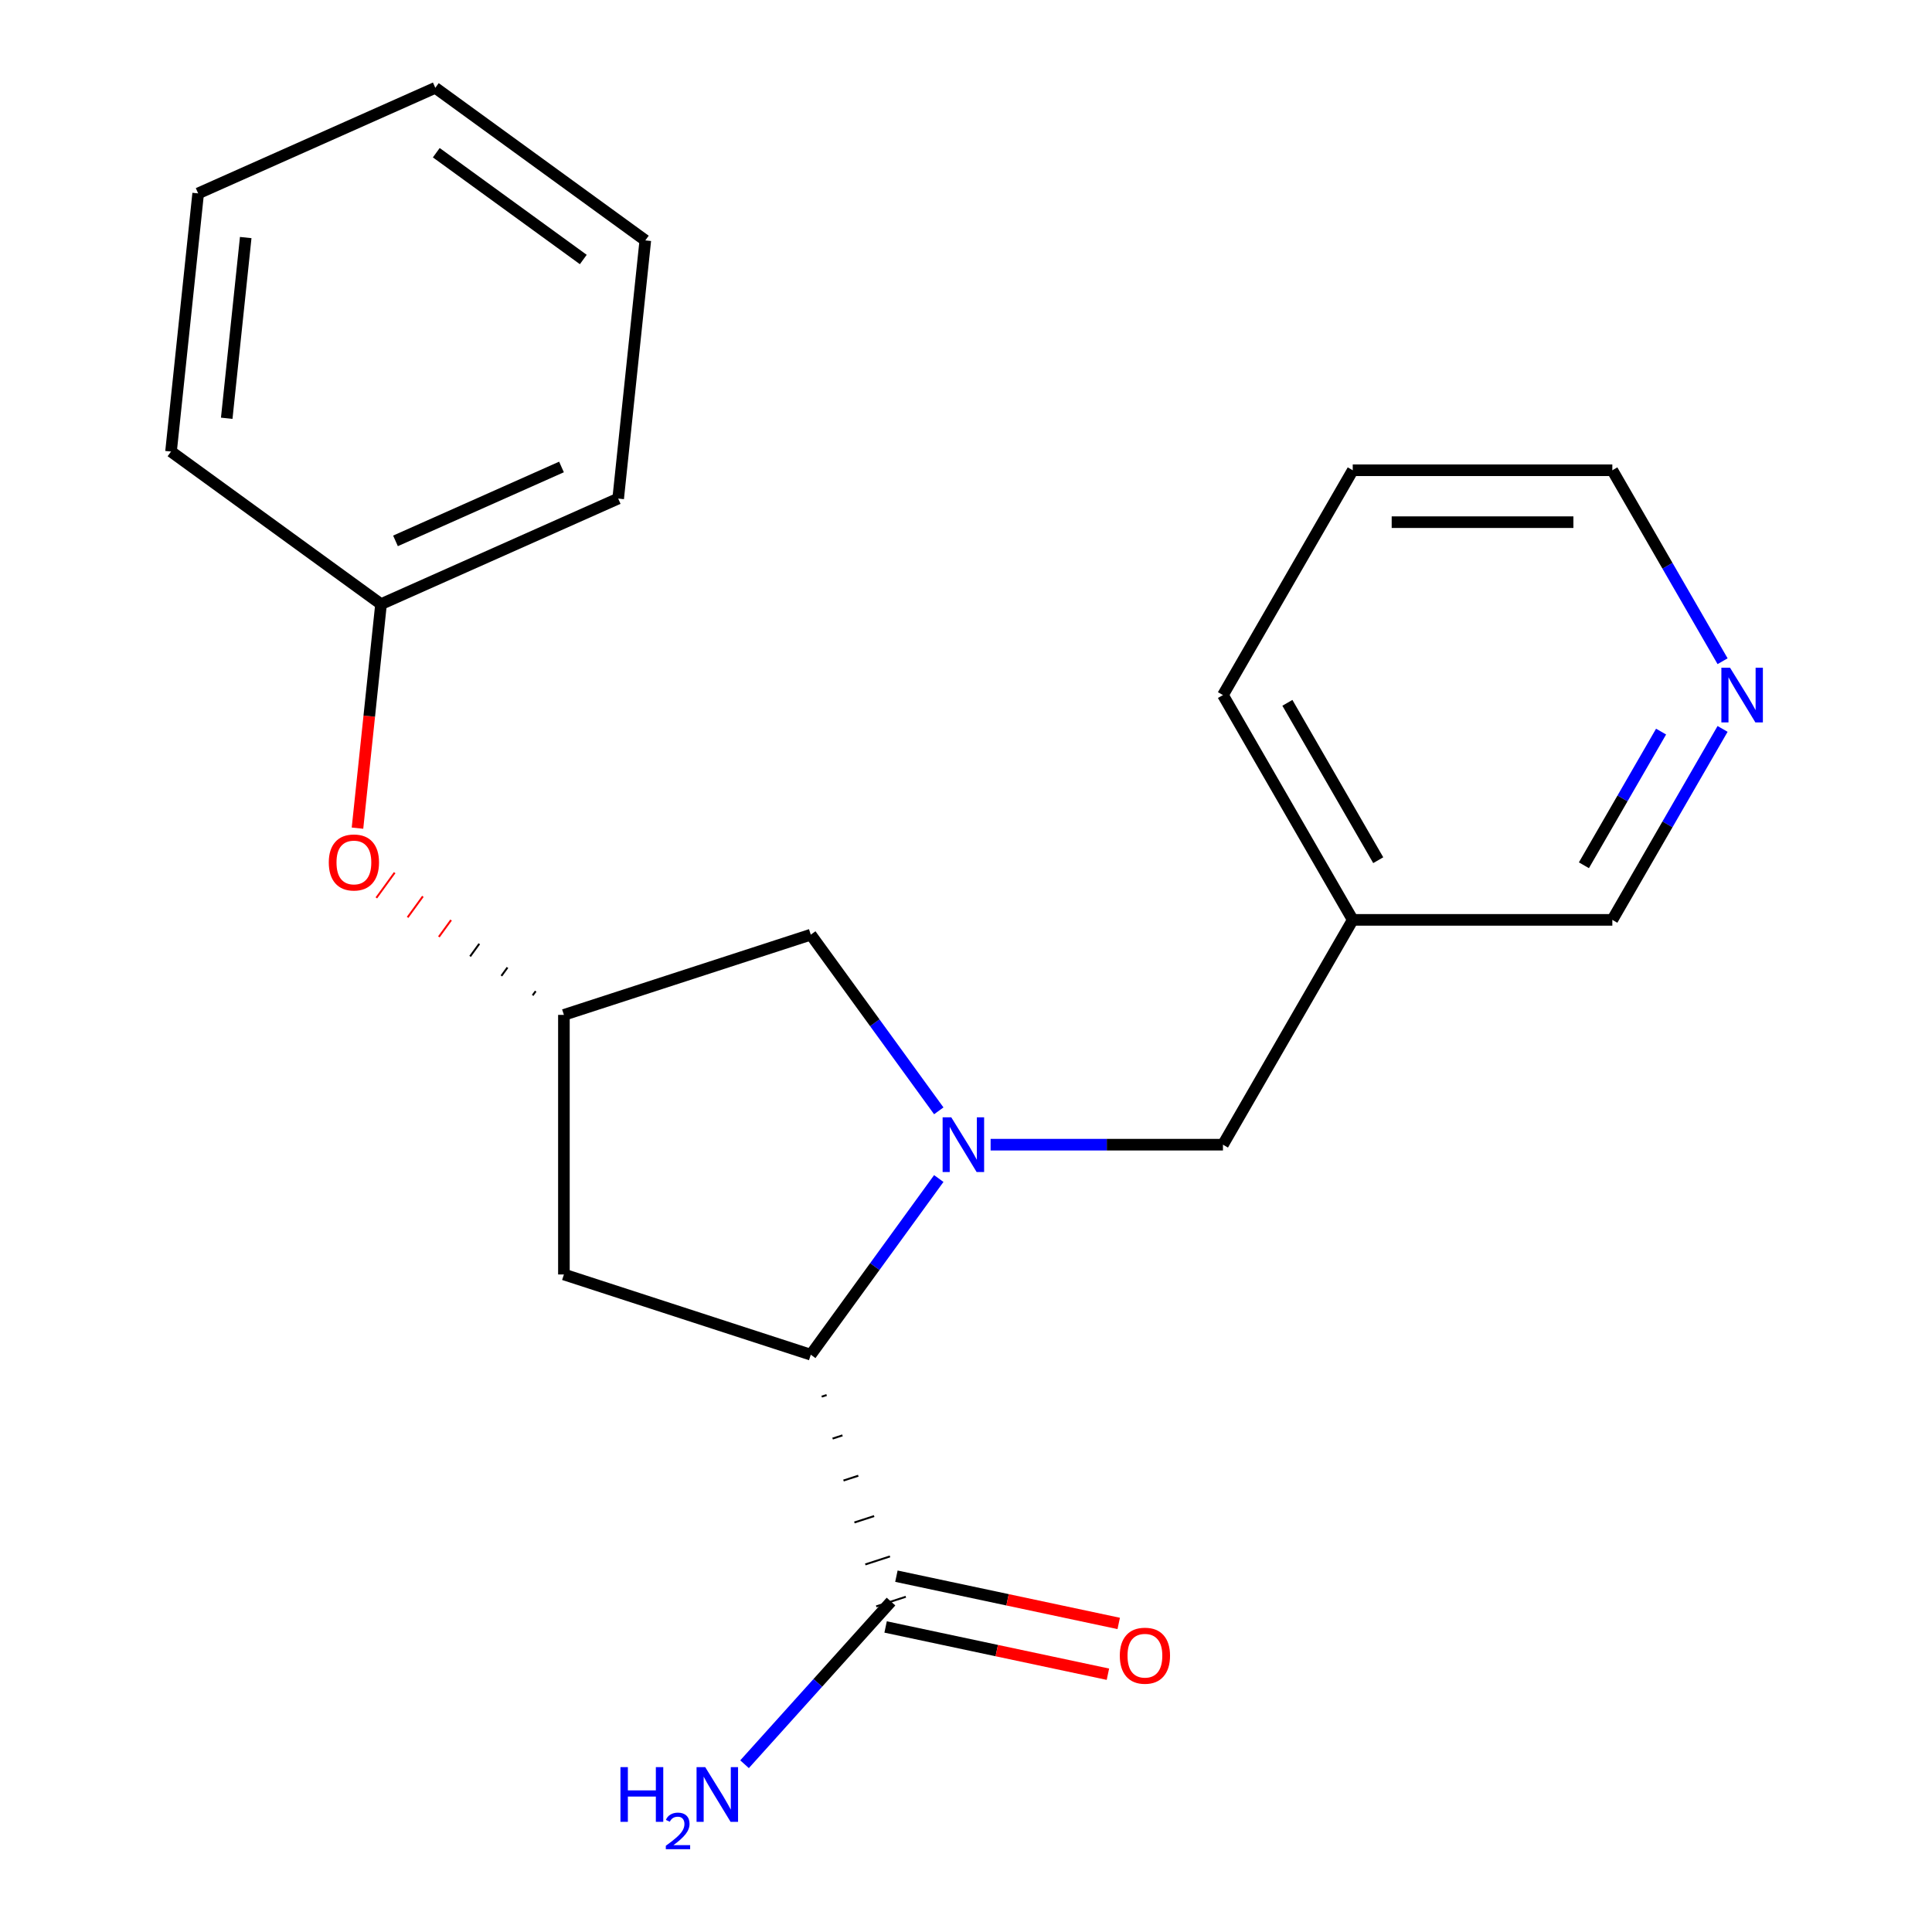 <?xml version='1.0' encoding='iso-8859-1'?>
<svg version='1.1' baseProfile='full'
              xmlns='http://www.w3.org/2000/svg'
                      xmlns:rdkit='http://www.rdkit.org/xml'
                      xmlns:xlink='http://www.w3.org/1999/xlink'
                  xml:space='preserve'
width='1000px' height='1000px' viewBox='0 0 1000 1000'>
<!-- END OF HEADER -->
<rect style='opacity:1.0;fill:#FFFFFF;stroke:none' width='1000' height='1000' x='0' y='0'> </rect>
<path class='bond-0' d='M 485.91,610.004 L 452.787,655.595' style='fill:none;fill-rule:evenodd;stroke:#0000FF;stroke-width:6px;stroke-linecap:butt;stroke-linejoin:miter;stroke-opacity:1' />
<path class='bond-0' d='M 452.787,655.595 L 419.663,701.186' style='fill:none;fill-rule:evenodd;stroke:#000000;stroke-width:6px;stroke-linecap:butt;stroke-linejoin:miter;stroke-opacity:1' />
<path class='bond-3' d='M 485.91,574.966 L 452.787,529.376' style='fill:none;fill-rule:evenodd;stroke:#0000FF;stroke-width:6px;stroke-linecap:butt;stroke-linejoin:miter;stroke-opacity:1' />
<path class='bond-3' d='M 452.787,529.376 L 419.663,483.785' style='fill:none;fill-rule:evenodd;stroke:#000000;stroke-width:6px;stroke-linecap:butt;stroke-linejoin:miter;stroke-opacity:1' />
<path class='bond-4' d='M 512.738,592.485 L 572.869,592.485' style='fill:none;fill-rule:evenodd;stroke:#0000FF;stroke-width:6px;stroke-linecap:butt;stroke-linejoin:miter;stroke-opacity:1' />
<path class='bond-4' d='M 572.869,592.485 L 633,592.485' style='fill:none;fill-rule:evenodd;stroke:#000000;stroke-width:6px;stroke-linecap:butt;stroke-linejoin:miter;stroke-opacity:1' />
<path class='bond-1' d='M 425.305,722.898 L 427.861,722.068' style='fill:none;fill-rule:evenodd;stroke:#000000;stroke-width:1.0px;stroke-linecap:butt;stroke-linejoin:miter;stroke-opacity:1' />
<path class='bond-1' d='M 430.948,744.611 L 436.059,742.95' style='fill:none;fill-rule:evenodd;stroke:#000000;stroke-width:1.0px;stroke-linecap:butt;stroke-linejoin:miter;stroke-opacity:1' />
<path class='bond-1' d='M 436.59,766.324 L 444.257,763.832' style='fill:none;fill-rule:evenodd;stroke:#000000;stroke-width:1.0px;stroke-linecap:butt;stroke-linejoin:miter;stroke-opacity:1' />
<path class='bond-1' d='M 442.232,788.036 L 452.455,784.715' style='fill:none;fill-rule:evenodd;stroke:#000000;stroke-width:1.0px;stroke-linecap:butt;stroke-linejoin:miter;stroke-opacity:1' />
<path class='bond-1' d='M 447.874,809.749 L 460.652,805.597' style='fill:none;fill-rule:evenodd;stroke:#000000;stroke-width:1.0px;stroke-linecap:butt;stroke-linejoin:miter;stroke-opacity:1' />
<path class='bond-1' d='M 453.516,831.462 L 468.85,826.479' style='fill:none;fill-rule:evenodd;stroke:#000000;stroke-width:1.0px;stroke-linecap:butt;stroke-linejoin:miter;stroke-opacity:1' />
<path class='bond-2' d='M 419.663,701.186 L 291.878,659.666' style='fill:none;fill-rule:evenodd;stroke:#000000;stroke-width:6px;stroke-linecap:butt;stroke-linejoin:miter;stroke-opacity:1' />
<path class='bond-6' d='M 458.39,842.113 L 515.923,854.342' style='fill:none;fill-rule:evenodd;stroke:#000000;stroke-width:6px;stroke-linecap:butt;stroke-linejoin:miter;stroke-opacity:1' />
<path class='bond-6' d='M 515.923,854.342 L 573.455,866.571' style='fill:none;fill-rule:evenodd;stroke:#FF0000;stroke-width:6px;stroke-linecap:butt;stroke-linejoin:miter;stroke-opacity:1' />
<path class='bond-6' d='M 463.977,815.828 L 521.51,828.057' style='fill:none;fill-rule:evenodd;stroke:#000000;stroke-width:6px;stroke-linecap:butt;stroke-linejoin:miter;stroke-opacity:1' />
<path class='bond-6' d='M 521.51,828.057 L 579.042,840.286' style='fill:none;fill-rule:evenodd;stroke:#FF0000;stroke-width:6px;stroke-linecap:butt;stroke-linejoin:miter;stroke-opacity:1' />
<path class='bond-10' d='M 461.183,828.97 L 423.28,871.066' style='fill:none;fill-rule:evenodd;stroke:#000000;stroke-width:6px;stroke-linecap:butt;stroke-linejoin:miter;stroke-opacity:1' />
<path class='bond-10' d='M 423.28,871.066 L 385.377,913.162' style='fill:none;fill-rule:evenodd;stroke:#0000FF;stroke-width:6px;stroke-linecap:butt;stroke-linejoin:miter;stroke-opacity:1' />
<path class='bond-21' d='M 291.878,659.666 L 291.878,525.305' style='fill:none;fill-rule:evenodd;stroke:#000000;stroke-width:6px;stroke-linecap:butt;stroke-linejoin:miter;stroke-opacity:1' />
<path class='bond-5' d='M 419.663,483.785 L 291.878,525.305' style='fill:none;fill-rule:evenodd;stroke:#000000;stroke-width:6px;stroke-linecap:butt;stroke-linejoin:miter;stroke-opacity:1' />
<path class='bond-9' d='M 633,592.485 L 700.18,476.125' style='fill:none;fill-rule:evenodd;stroke:#000000;stroke-width:6px;stroke-linecap:butt;stroke-linejoin:miter;stroke-opacity:1' />
<path class='bond-7' d='M 277.278,513.036 L 275.698,515.21' style='fill:none;fill-rule:evenodd;stroke:#000000;stroke-width:1.0px;stroke-linecap:butt;stroke-linejoin:miter;stroke-opacity:1' />
<path class='bond-7' d='M 262.678,500.767 L 259.518,505.115' style='fill:none;fill-rule:evenodd;stroke:#000000;stroke-width:1.0px;stroke-linecap:butt;stroke-linejoin:miter;stroke-opacity:1' />
<path class='bond-7' d='M 248.077,488.499 L 243.339,495.021' style='fill:none;fill-rule:evenodd;stroke:#000000;stroke-width:1.0px;stroke-linecap:butt;stroke-linejoin:miter;stroke-opacity:1' />
<path class='bond-7' d='M 233.477,476.23 L 227.159,484.926' style='fill:none;fill-rule:evenodd;stroke:#FF0000;stroke-width:1.0px;stroke-linecap:butt;stroke-linejoin:miter;stroke-opacity:1' />
<path class='bond-7' d='M 218.876,463.961 L 210.979,474.832' style='fill:none;fill-rule:evenodd;stroke:#FF0000;stroke-width:1.0px;stroke-linecap:butt;stroke-linejoin:miter;stroke-opacity:1' />
<path class='bond-7' d='M 204.276,451.693 L 194.799,464.737' style='fill:none;fill-rule:evenodd;stroke:#FF0000;stroke-width:1.0px;stroke-linecap:butt;stroke-linejoin:miter;stroke-opacity:1' />
<path class='bond-11' d='M 185.036,428.65 L 191.129,370.677' style='fill:none;fill-rule:evenodd;stroke:#FF0000;stroke-width:6px;stroke-linecap:butt;stroke-linejoin:miter;stroke-opacity:1' />
<path class='bond-11' d='M 191.129,370.677 L 197.223,312.704' style='fill:none;fill-rule:evenodd;stroke:#000000;stroke-width:6px;stroke-linecap:butt;stroke-linejoin:miter;stroke-opacity:1' />
<path class='bond-8' d='M 891.607,377.284 L 863.074,426.705' style='fill:none;fill-rule:evenodd;stroke:#0000FF;stroke-width:6px;stroke-linecap:butt;stroke-linejoin:miter;stroke-opacity:1' />
<path class='bond-8' d='M 863.074,426.705 L 834.541,476.125' style='fill:none;fill-rule:evenodd;stroke:#000000;stroke-width:6px;stroke-linecap:butt;stroke-linejoin:miter;stroke-opacity:1' />
<path class='bond-8' d='M 859.775,378.674 L 839.802,413.269' style='fill:none;fill-rule:evenodd;stroke:#0000FF;stroke-width:6px;stroke-linecap:butt;stroke-linejoin:miter;stroke-opacity:1' />
<path class='bond-8' d='M 839.802,413.269 L 819.829,447.863' style='fill:none;fill-rule:evenodd;stroke:#000000;stroke-width:6px;stroke-linecap:butt;stroke-linejoin:miter;stroke-opacity:1' />
<path class='bond-22' d='M 891.607,342.246 L 863.074,292.826' style='fill:none;fill-rule:evenodd;stroke:#0000FF;stroke-width:6px;stroke-linecap:butt;stroke-linejoin:miter;stroke-opacity:1' />
<path class='bond-22' d='M 863.074,292.826 L 834.541,243.405' style='fill:none;fill-rule:evenodd;stroke:#000000;stroke-width:6px;stroke-linecap:butt;stroke-linejoin:miter;stroke-opacity:1' />
<path class='bond-12' d='M 700.18,476.125 L 834.541,476.125' style='fill:none;fill-rule:evenodd;stroke:#000000;stroke-width:6px;stroke-linecap:butt;stroke-linejoin:miter;stroke-opacity:1' />
<path class='bond-14' d='M 700.18,476.125 L 633,359.765' style='fill:none;fill-rule:evenodd;stroke:#000000;stroke-width:6px;stroke-linecap:butt;stroke-linejoin:miter;stroke-opacity:1' />
<path class='bond-14' d='M 713.375,445.235 L 666.349,363.783' style='fill:none;fill-rule:evenodd;stroke:#000000;stroke-width:6px;stroke-linecap:butt;stroke-linejoin:miter;stroke-opacity:1' />
<path class='bond-15' d='M 197.223,312.704 L 319.968,258.055' style='fill:none;fill-rule:evenodd;stroke:#000000;stroke-width:6px;stroke-linecap:butt;stroke-linejoin:miter;stroke-opacity:1' />
<path class='bond-15' d='M 204.704,279.958 L 290.626,241.703' style='fill:none;fill-rule:evenodd;stroke:#000000;stroke-width:6px;stroke-linecap:butt;stroke-linejoin:miter;stroke-opacity:1' />
<path class='bond-16' d='M 197.223,312.704 L 88.522,233.729' style='fill:none;fill-rule:evenodd;stroke:#000000;stroke-width:6px;stroke-linecap:butt;stroke-linejoin:miter;stroke-opacity:1' />
<path class='bond-13' d='M 834.541,243.405 L 700.18,243.405' style='fill:none;fill-rule:evenodd;stroke:#000000;stroke-width:6px;stroke-linecap:butt;stroke-linejoin:miter;stroke-opacity:1' />
<path class='bond-13' d='M 814.387,270.277 L 720.334,270.277' style='fill:none;fill-rule:evenodd;stroke:#000000;stroke-width:6px;stroke-linecap:butt;stroke-linejoin:miter;stroke-opacity:1' />
<path class='bond-17' d='M 633,359.765 L 700.18,243.405' style='fill:none;fill-rule:evenodd;stroke:#000000;stroke-width:6px;stroke-linecap:butt;stroke-linejoin:miter;stroke-opacity:1' />
<path class='bond-18' d='M 319.968,258.055 L 334.012,124.43' style='fill:none;fill-rule:evenodd;stroke:#000000;stroke-width:6px;stroke-linecap:butt;stroke-linejoin:miter;stroke-opacity:1' />
<path class='bond-19' d='M 88.522,233.729 L 102.567,100.104' style='fill:none;fill-rule:evenodd;stroke:#000000;stroke-width:6px;stroke-linecap:butt;stroke-linejoin:miter;stroke-opacity:1' />
<path class='bond-19' d='M 117.354,216.494 L 127.185,122.957' style='fill:none;fill-rule:evenodd;stroke:#000000;stroke-width:6px;stroke-linecap:butt;stroke-linejoin:miter;stroke-opacity:1' />
<path class='bond-23' d='M 334.012,124.43 L 225.312,45.455' style='fill:none;fill-rule:evenodd;stroke:#000000;stroke-width:6px;stroke-linecap:butt;stroke-linejoin:miter;stroke-opacity:1' />
<path class='bond-23' d='M 301.912,134.324 L 225.822,79.041' style='fill:none;fill-rule:evenodd;stroke:#000000;stroke-width:6px;stroke-linecap:butt;stroke-linejoin:miter;stroke-opacity:1' />
<path class='bond-20' d='M 102.567,100.104 L 225.312,45.455' style='fill:none;fill-rule:evenodd;stroke:#000000;stroke-width:6px;stroke-linecap:butt;stroke-linejoin:miter;stroke-opacity:1' />
<path  class='atom-0' d='M 492.379 578.325
L 501.659 593.325
Q 502.579 594.805, 504.059 597.485
Q 505.539 600.165, 505.619 600.325
L 505.619 578.325
L 509.379 578.325
L 509.379 606.645
L 505.499 606.645
L 495.539 590.245
Q 494.379 588.325, 493.139 586.125
Q 491.939 583.925, 491.579 583.245
L 491.579 606.645
L 487.899 606.645
L 487.899 578.325
L 492.379 578.325
' fill='#0000FF'/>
<path  class='atom-7' d='M 579.608 856.986
Q 579.608 850.186, 582.968 846.386
Q 586.328 842.586, 592.608 842.586
Q 598.888 842.586, 602.248 846.386
Q 605.608 850.186, 605.608 856.986
Q 605.608 863.866, 602.208 867.786
Q 598.808 871.666, 592.608 871.666
Q 586.368 871.666, 582.968 867.786
Q 579.608 863.906, 579.608 856.986
M 592.608 868.466
Q 596.928 868.466, 599.248 865.586
Q 601.608 862.666, 601.608 856.986
Q 601.608 851.426, 599.248 848.626
Q 596.928 845.786, 592.608 845.786
Q 588.288 845.786, 585.928 848.586
Q 583.608 851.386, 583.608 856.986
Q 583.608 862.706, 585.928 865.586
Q 588.288 868.466, 592.608 868.466
' fill='#FF0000'/>
<path  class='atom-8' d='M 170.178 446.409
Q 170.178 439.609, 173.538 435.809
Q 176.898 432.009, 183.178 432.009
Q 189.458 432.009, 192.818 435.809
Q 196.178 439.609, 196.178 446.409
Q 196.178 453.289, 192.778 457.209
Q 189.378 461.089, 183.178 461.089
Q 176.938 461.089, 173.538 457.209
Q 170.178 453.329, 170.178 446.409
M 183.178 457.889
Q 187.498 457.889, 189.818 455.009
Q 192.178 452.089, 192.178 446.409
Q 192.178 440.849, 189.818 438.049
Q 187.498 435.209, 183.178 435.209
Q 178.858 435.209, 176.498 438.009
Q 174.178 440.809, 174.178 446.409
Q 174.178 452.129, 176.498 455.009
Q 178.858 457.889, 183.178 457.889
' fill='#FF0000'/>
<path  class='atom-9' d='M 895.462 345.605
L 904.742 360.605
Q 905.662 362.085, 907.142 364.765
Q 908.622 367.445, 908.702 367.605
L 908.702 345.605
L 912.462 345.605
L 912.462 373.925
L 908.582 373.925
L 898.622 357.525
Q 897.462 355.605, 896.222 353.405
Q 895.022 351.205, 894.662 350.525
L 894.662 373.925
L 890.982 373.925
L 890.982 345.605
L 895.462 345.605
' fill='#0000FF'/>
<path  class='atom-11' d='M 321.145 914.66
L 324.985 914.66
L 324.985 926.7
L 339.465 926.7
L 339.465 914.66
L 343.305 914.66
L 343.305 942.98
L 339.465 942.98
L 339.465 929.9
L 324.985 929.9
L 324.985 942.98
L 321.145 942.98
L 321.145 914.66
' fill='#0000FF'/>
<path  class='atom-11' d='M 344.678 941.986
Q 345.364 940.218, 347.001 939.241
Q 348.638 938.238, 350.908 938.238
Q 353.733 938.238, 355.317 939.769
Q 356.901 941.3, 356.901 944.019
Q 356.901 946.791, 354.842 949.378
Q 352.809 951.966, 348.585 955.028
L 357.218 955.028
L 357.218 957.14
L 344.625 957.14
L 344.625 955.371
Q 348.11 952.89, 350.169 951.042
Q 352.255 949.194, 353.258 947.53
Q 354.261 945.867, 354.261 944.151
Q 354.261 942.356, 353.364 941.353
Q 352.466 940.35, 350.908 940.35
Q 349.404 940.35, 348.4 940.957
Q 347.397 941.564, 346.684 942.91
L 344.678 941.986
' fill='#0000FF'/>
<path  class='atom-11' d='M 365.018 914.66
L 374.298 929.66
Q 375.218 931.14, 376.698 933.82
Q 378.178 936.5, 378.258 936.66
L 378.258 914.66
L 382.018 914.66
L 382.018 942.98
L 378.138 942.98
L 368.178 926.58
Q 367.018 924.66, 365.778 922.46
Q 364.578 920.26, 364.218 919.58
L 364.218 942.98
L 360.538 942.98
L 360.538 914.66
L 365.018 914.66
' fill='#0000FF'/>
</svg>
